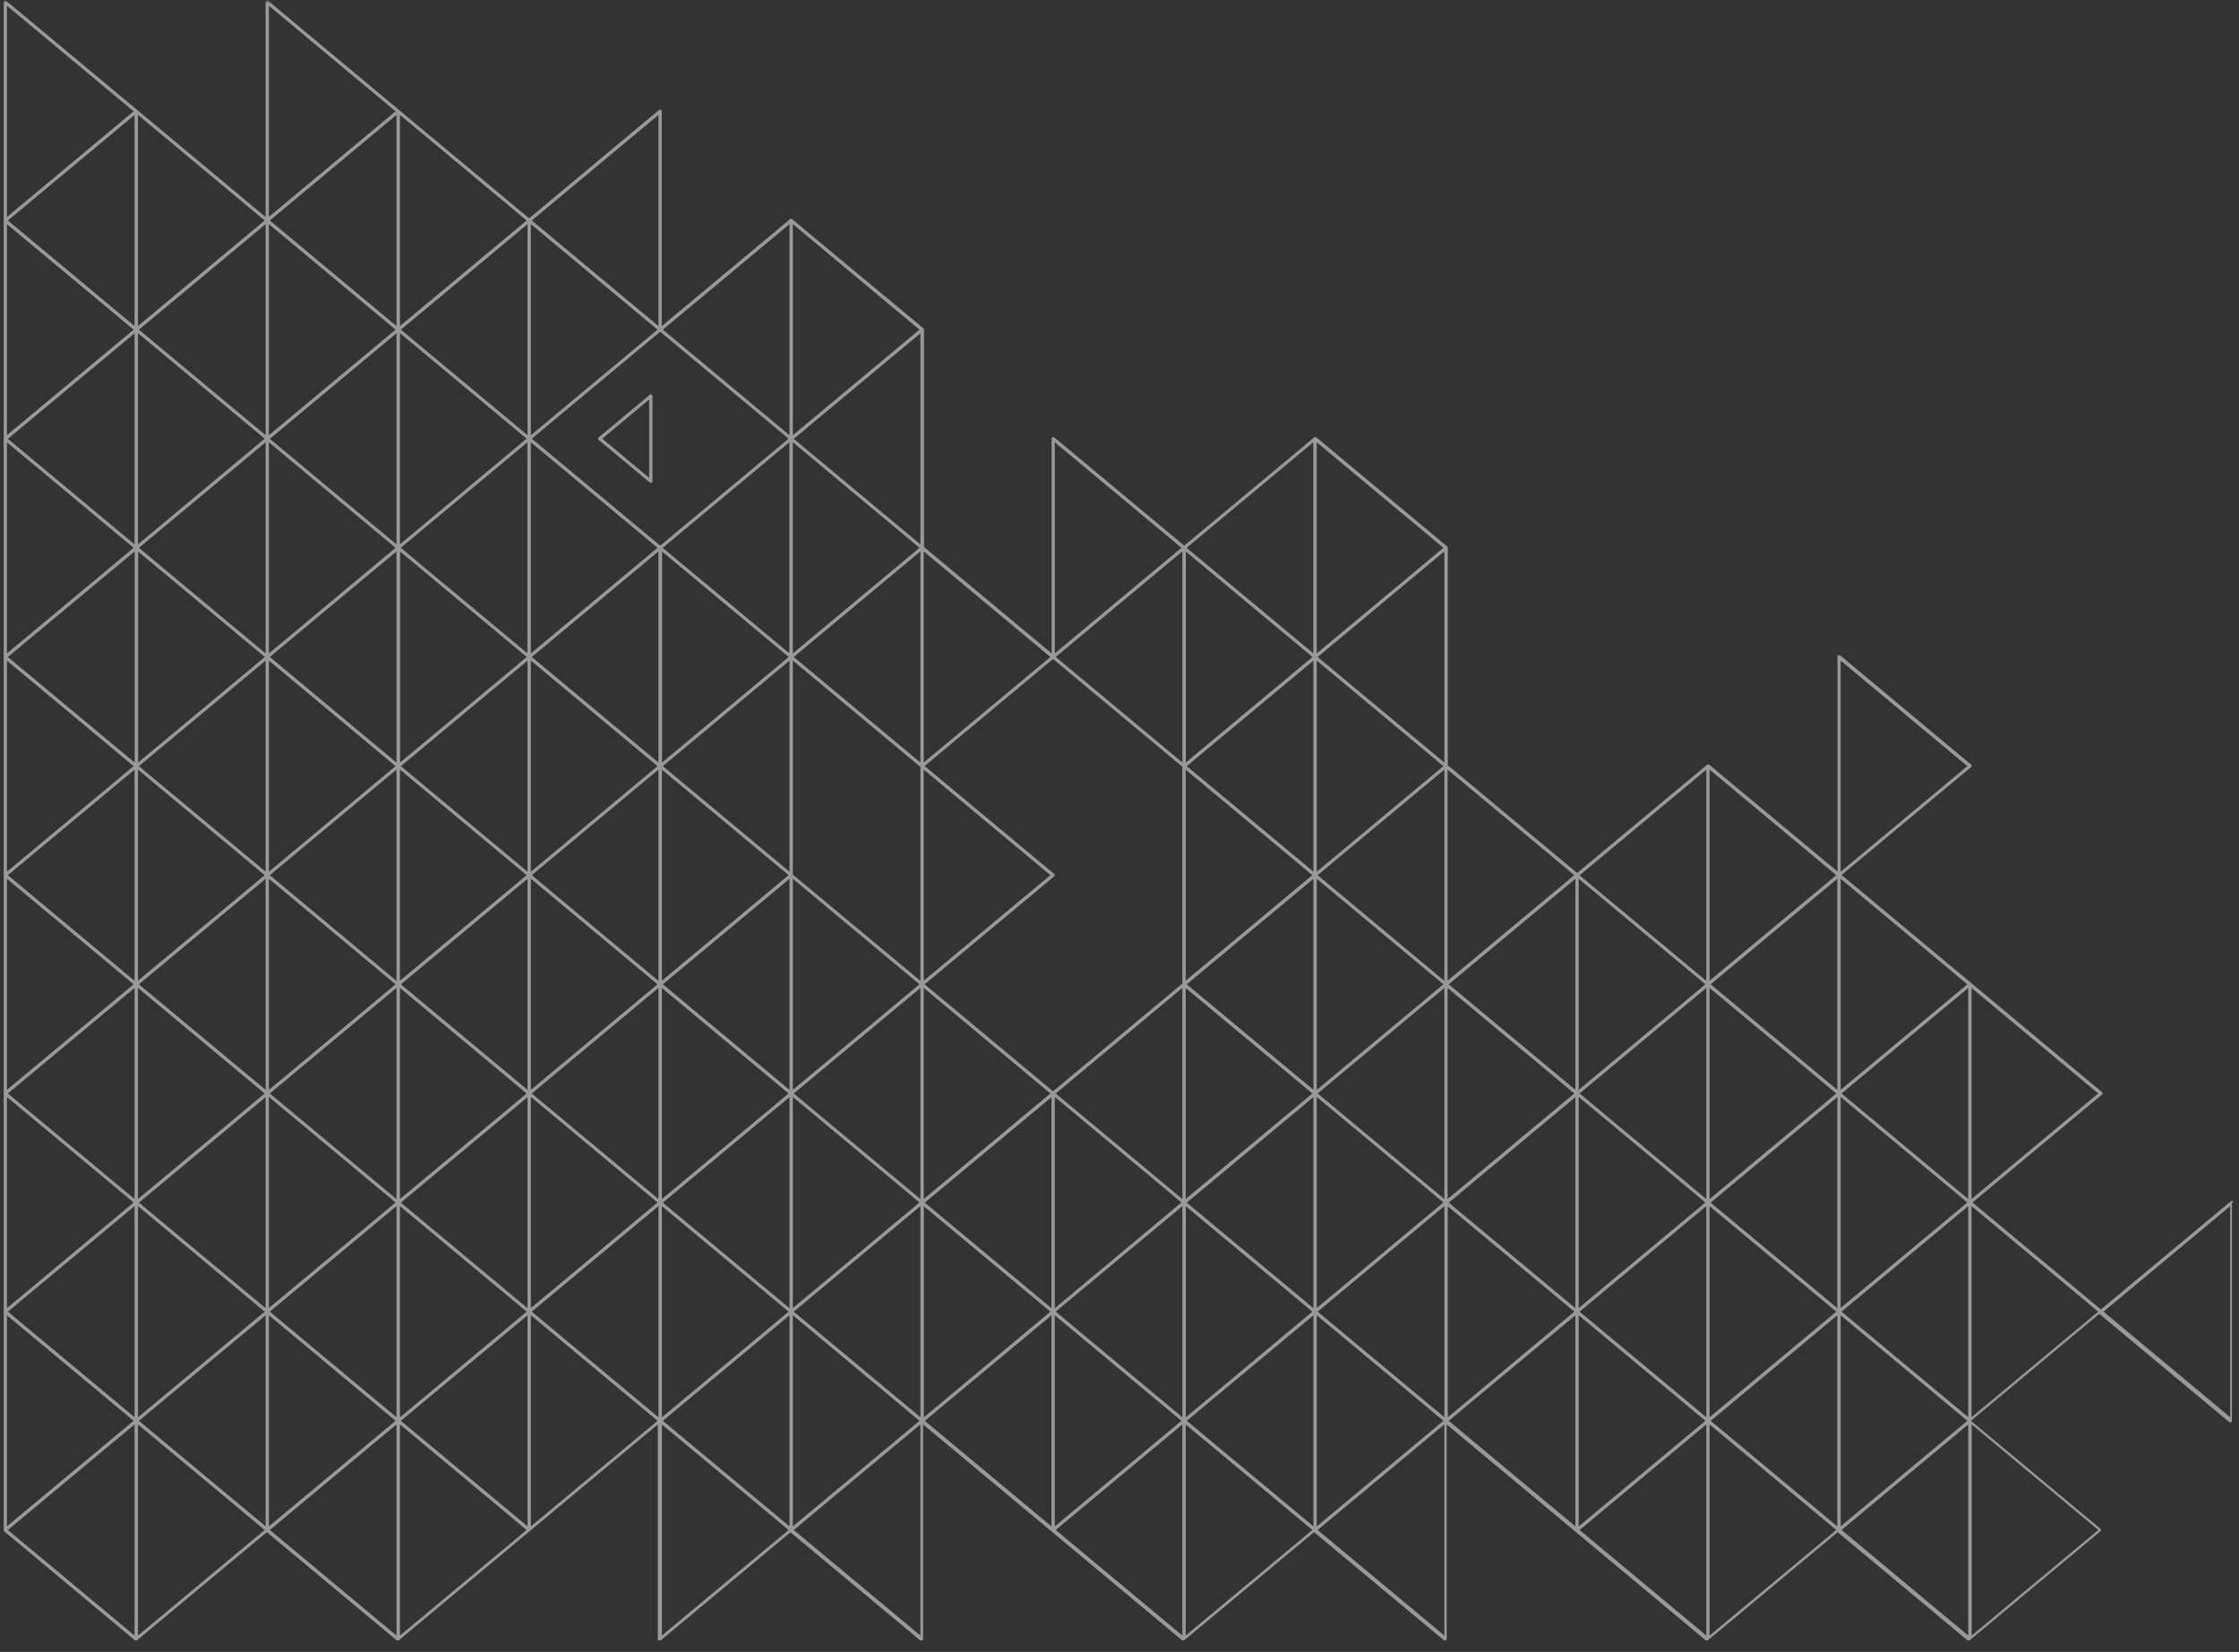 <svg xmlns="http://www.w3.org/2000/svg" xmlns:xlink="http://www.w3.org/1999/xlink" width="416" zoomAndPan="magnify" viewBox="0 0 312 230.25" height="307" preserveAspectRatio="xMidYMid meet" version="1.0"><rect x="0" y="0" width="312" height="230.25" fill="#333333" stroke="none"/><defs><filter x="0%" y="0%" width="100%" height="100%" id="df04e84d34"><feColorMatrix values="0 0 0 0 1 0 0 0 0 1 0 0 0 0 1 0 0 0 1 0" color-interpolation-filters="sRGB"/></filter><clipPath id="0c6ee3f678"><path d="M 0.508 0 L 311.492 0 L 311.492 229 L 0.508 229 Z M 0.508 0 " clip-rule="nonzero"/></clipPath><mask id="8d13d056a3"><g filter="url(#df04e84d34)"><rect x="-31.2" width="374.4" fill="#000000" y="-23.025" height="276.3" fill-opacity="0.5"/></g></mask><clipPath id="0b3e377722"><path d="M 0.508 0 L 311.359 0 L 311.359 228.633 L 0.508 228.633 Z M 0.508 0 " clip-rule="nonzero"/></clipPath><clipPath id="1a877099c1"><rect x="0" width="312" y="0" height="229"/></clipPath></defs><g clip-path="url(#0c6ee3f678)"><g mask="url(#8d13d056a3)"><g transform="matrix(1, 0, 0, 1, 0, 0)"><g clip-path="url(#1a877099c1)"><g clip-path="url(#0b3e377722)"><path fill="#ffffff" d="M 90.789 55.004 C 90.703 54.957 90.613 54.98 90.547 55.023 L 83.422 60.965 C 83.379 61.008 83.336 61.074 83.336 61.141 C 83.336 61.207 83.355 61.273 83.422 61.316 L 90.547 67.258 C 90.594 67.301 90.637 67.301 90.703 67.301 C 90.746 67.301 90.766 67.301 90.789 67.281 C 90.875 67.234 90.922 67.172 90.922 67.059 L 90.922 55.176 C 90.941 55.113 90.875 55.023 90.789 55.004 Z M 90.461 66.602 L 83.926 61.141 L 90.461 55.684 Z M 311.102 167.406 C 311.016 167.363 310.926 167.383 310.863 167.43 L 292.754 182.512 L 274.863 167.602 L 292.906 152.562 C 292.949 152.52 292.992 152.453 292.992 152.387 C 292.992 152.324 292.973 152.258 292.906 152.215 L 274.664 136.996 L 256.621 121.957 L 274.664 106.918 C 274.711 106.875 274.754 106.809 274.754 106.742 C 274.754 106.676 274.73 106.609 274.664 106.566 L 256.426 91.352 C 256.359 91.285 256.25 91.285 256.184 91.332 C 256.094 91.375 256.051 91.441 256.051 91.551 L 256.051 121.477 L 238.184 106.59 C 238.184 106.59 238.16 106.59 238.16 106.566 C 238.16 106.566 238.141 106.547 238.141 106.547 C 238.117 106.547 238.117 106.547 238.098 106.547 C 238.074 106.547 238.051 106.547 238.031 106.547 C 238.008 106.547 237.988 106.547 237.965 106.547 C 237.941 106.547 237.941 106.547 237.922 106.547 C 237.922 106.547 237.898 106.566 237.898 106.566 C 237.898 106.566 237.875 106.566 237.875 106.59 L 219.77 121.672 L 201.746 106.656 L 201.746 76.355 C 201.746 76.312 201.723 76.27 201.723 76.246 C 201.723 76.246 201.703 76.223 201.703 76.223 C 201.703 76.203 201.68 76.203 201.68 76.18 L 183.441 60.965 C 183.441 60.965 183.418 60.965 183.418 60.945 C 183.418 60.945 183.395 60.922 183.395 60.922 C 183.375 60.922 183.375 60.922 183.352 60.922 C 183.332 60.922 183.309 60.922 183.285 60.922 C 183.266 60.922 183.242 60.922 183.219 60.922 C 183.199 60.922 183.199 60.922 183.176 60.922 C 183.176 60.922 183.156 60.945 183.156 60.945 C 183.156 60.945 183.133 60.945 183.133 60.965 L 165.023 76.051 L 146.914 60.965 C 146.848 60.898 146.738 60.898 146.672 60.945 C 146.586 60.988 146.543 61.055 146.543 61.164 L 146.543 91.066 L 128.762 76.246 L 128.762 45.949 C 128.762 45.902 128.738 45.859 128.738 45.84 C 128.738 45.84 128.719 45.816 128.719 45.816 C 128.719 45.793 128.695 45.793 128.695 45.773 L 110.391 30.559 C 110.391 30.559 110.367 30.559 110.367 30.535 C 110.367 30.535 110.344 30.512 110.344 30.512 C 110.344 30.512 110.324 30.512 110.301 30.512 C 110.281 30.512 110.258 30.512 110.234 30.512 C 110.215 30.512 110.191 30.512 110.172 30.512 C 110.148 30.512 110.148 30.512 110.125 30.512 C 110.125 30.512 110.105 30.535 110.105 30.535 C 110.105 30.535 110.082 30.535 110.082 30.559 L 92.215 45.445 L 92.215 15.516 C 92.215 15.43 92.172 15.344 92.082 15.297 C 91.996 15.254 91.906 15.277 91.84 15.32 L 73.73 30.426 L 55.625 15.344 L 37.383 0.125 C 37.316 0.062 37.207 0.062 37.141 0.105 C 37.055 0.148 37.012 0.215 37.012 0.324 L 37.012 30.25 L 19.141 15.344 L 0.879 0.125 C 0.812 0.082 0.727 0.062 0.637 0.105 C 0.551 0.148 0.508 0.215 0.508 0.324 L 0.508 213.25 C 0.508 213.293 0.527 213.336 0.527 213.359 C 0.527 213.359 0.551 213.379 0.551 213.379 C 0.551 213.402 0.574 213.402 0.574 213.426 L 18.812 228.641 C 18.812 228.641 18.836 228.641 18.836 228.641 C 18.836 228.641 18.855 228.66 18.855 228.66 C 18.879 228.684 18.922 228.684 18.945 228.684 C 18.965 228.684 19.012 228.684 19.031 228.66 C 19.055 228.66 19.055 228.641 19.055 228.641 C 19.055 228.641 19.074 228.641 19.074 228.641 L 37.184 213.555 L 55.293 228.641 C 55.293 228.641 55.316 228.641 55.316 228.641 C 55.316 228.641 55.34 228.66 55.34 228.66 C 55.359 228.684 55.402 228.684 55.426 228.684 C 55.469 228.684 55.492 228.684 55.512 228.66 C 55.512 228.66 55.535 228.641 55.535 228.641 C 55.535 228.641 55.559 228.641 55.559 228.641 L 73.797 213.426 L 91.668 198.539 L 91.668 228.465 C 91.668 228.551 91.711 228.641 91.797 228.684 C 91.82 228.707 91.863 228.707 91.887 228.707 C 91.93 228.707 91.996 228.684 92.039 228.66 L 110.148 213.578 L 128.258 228.66 C 128.301 228.707 128.344 228.707 128.41 228.707 C 128.453 228.707 128.477 228.707 128.5 228.684 C 128.586 228.641 128.629 228.574 128.629 228.465 L 128.629 198.539 L 146.496 213.426 L 164.738 228.641 C 164.738 228.641 164.762 228.641 164.762 228.641 C 164.762 228.641 164.781 228.66 164.781 228.66 C 164.805 228.684 164.848 228.684 164.871 228.684 C 164.914 228.684 164.938 228.684 164.957 228.66 C 164.98 228.66 164.98 228.641 164.98 228.641 C 164.98 228.641 165 228.641 165 228.641 L 183.109 213.555 L 201.219 228.641 C 201.266 228.684 201.309 228.684 201.375 228.684 C 201.418 228.684 201.438 228.684 201.461 228.66 C 201.551 228.617 201.594 228.551 201.594 228.441 L 201.594 198.539 L 219.461 213.426 L 237.703 228.641 C 237.703 228.641 237.723 228.641 237.723 228.641 C 237.723 228.641 237.746 228.66 237.746 228.66 C 237.766 228.684 237.812 228.684 237.832 228.684 C 237.855 228.684 237.898 228.684 237.922 228.66 C 237.922 228.66 237.941 228.641 237.941 228.641 C 237.941 228.641 237.965 228.641 237.965 228.641 L 256.074 213.555 L 274.184 228.641 C 274.184 228.641 274.203 228.641 274.203 228.641 C 274.203 228.641 274.227 228.66 274.227 228.66 C 274.25 228.684 274.293 228.684 274.312 228.684 C 274.336 228.684 274.379 228.684 274.402 228.66 C 274.402 228.66 274.426 228.641 274.426 228.641 C 274.426 228.641 274.445 228.641 274.445 228.641 L 292.688 213.426 C 292.73 213.379 292.773 213.316 292.773 213.25 C 292.773 213.184 292.754 213.117 292.688 213.074 L 274.645 198.035 L 292.531 183.125 L 310.641 198.211 C 310.688 198.254 310.73 198.254 310.797 198.254 C 310.84 198.254 310.863 198.254 310.883 198.23 C 310.973 198.188 311.016 198.121 311.016 198.012 L 311.016 167.625 C 311.234 167.516 311.191 167.449 311.102 167.406 Z M 0.969 0.805 L 18.617 15.516 L 1.141 30.098 L 0.969 30.25 Z M 0.969 31.238 L 1.141 31.391 L 18.617 45.949 L 1.141 60.504 L 0.969 60.66 Z M 0.969 61.645 L 1.141 61.797 L 18.617 76.355 L 2.129 90.102 L 0.969 91.066 Z M 0.969 92.074 L 1.141 92.23 L 18.617 106.785 L 1.141 121.344 L 0.969 121.496 Z M 0.969 122.484 L 1.141 122.637 L 18.617 137.195 L 1.141 151.754 L 0.969 151.906 Z M 0.969 152.891 L 1.141 153.047 L 18.617 167.605 L 1.141 182.184 L 0.969 182.336 Z M 0.969 183.324 L 1.141 183.477 L 18.617 198.035 L 1.141 212.59 L 0.969 212.746 Z M 18.746 227.961 L 1.098 213.25 L 18.57 198.691 L 18.746 198.539 Z M 18.746 197.531 L 18.57 197.375 L 1.098 182.82 L 18.57 168.262 L 18.746 168.109 Z M 18.746 167.121 L 18.57 166.969 L 1.098 152.41 L 18.57 137.852 L 18.746 137.699 Z M 18.746 136.711 L 18.57 136.559 L 1.098 121.98 L 18.57 107.422 L 18.746 107.27 Z M 18.746 106.281 L 18.57 106.129 L 1.098 91.57 L 17.605 77.824 L 18.77 76.859 L 18.77 106.281 Z M 18.746 75.875 L 18.57 75.719 L 1.098 61.164 L 18.57 46.605 L 18.746 46.453 Z M 18.746 45.445 L 18.57 45.289 L 1.098 30.734 L 18.57 16.176 L 18.746 16.02 Z M 19.23 16.02 L 36.879 30.734 L 19.406 45.289 L 19.23 45.445 Z M 19.23 46.43 L 19.406 46.582 L 36.879 61.141 L 19.406 75.719 L 19.23 75.875 Z M 19.23 76.859 L 20.391 77.824 L 36.898 91.57 L 19.426 106.129 L 19.25 106.281 L 19.25 76.859 Z M 19.23 107.27 L 19.406 107.422 L 36.879 121.98 L 19.406 136.539 L 19.23 136.691 Z M 19.23 137.699 L 19.406 137.852 L 36.879 152.41 L 19.406 166.969 L 19.23 167.121 Z M 19.23 168.109 L 19.406 168.262 L 36.879 182.82 L 19.406 197.398 L 19.23 197.551 Z M 19.23 227.961 L 19.23 198.539 L 19.406 198.691 L 36.879 213.25 Z M 37.012 212.746 L 36.836 212.59 L 19.359 198.035 L 36.836 183.477 L 37.012 183.324 Z M 37.012 182.336 L 36.836 182.184 L 19.359 167.625 L 36.836 153.066 L 37.012 152.914 Z M 37.012 151.906 L 36.836 151.754 L 19.359 137.195 L 36.836 122.637 L 37.012 122.484 Z M 37.012 121.496 L 36.836 121.344 L 19.359 106.785 L 36.836 92.23 L 37.012 92.074 Z M 37.012 91.066 L 35.848 90.102 L 19.359 76.355 L 36.836 61.797 L 37.012 61.645 Z M 37.012 60.66 L 36.836 60.504 L 19.359 45.949 L 36.836 31.391 L 37.012 31.238 Z M 37.469 0.805 L 55.117 15.516 L 37.469 30.227 Z M 37.469 31.238 L 55.117 45.949 L 37.469 60.66 Z M 37.469 61.645 L 55.117 76.355 L 38.238 90.43 L 37.469 91.066 Z M 37.469 92.074 L 55.117 106.785 L 37.469 121.496 Z M 37.469 122.484 L 55.117 137.195 L 37.469 151.906 Z M 37.469 152.891 L 55.117 167.602 L 37.469 182.316 Z M 37.469 183.324 L 55.117 198.035 L 37.469 212.746 Z M 55.25 227.961 L 37.602 213.25 L 55.25 198.539 Z M 55.25 197.531 L 37.602 182.82 L 55.25 168.109 Z M 55.25 167.121 L 37.602 152.41 L 55.25 137.699 Z M 55.25 136.711 L 37.602 121.98 L 55.25 107.27 Z M 55.25 106.281 L 37.602 91.57 L 54.484 77.496 L 55.25 76.859 Z M 55.25 75.875 L 37.602 61.164 L 55.25 46.453 Z M 55.25 45.445 L 37.602 30.734 L 55.25 16.02 Z M 55.734 16.02 L 73.383 30.734 L 55.91 45.289 L 55.734 45.445 Z M 55.734 46.43 L 55.91 46.582 L 73.383 61.141 L 55.91 75.719 L 55.734 75.875 Z M 55.734 76.859 L 56.895 77.824 L 73.402 91.57 L 55.93 106.129 L 55.754 106.281 L 55.754 76.859 Z M 55.734 107.27 L 55.91 107.422 L 73.383 121.98 L 55.91 136.539 L 55.734 136.691 Z M 55.734 137.699 L 55.91 137.852 L 73.383 152.41 L 55.91 166.969 L 55.734 167.121 Z M 55.734 168.109 L 55.91 168.262 L 73.383 182.82 L 55.91 197.398 L 55.734 197.551 Z M 55.734 227.961 L 55.734 198.539 L 55.91 198.691 L 73.383 213.25 Z M 73.512 212.746 L 73.336 212.59 L 55.863 198.035 L 73.336 183.477 L 73.512 183.324 Z M 73.512 182.336 L 73.336 182.184 L 55.863 167.625 L 73.336 153.066 L 73.512 152.914 Z M 73.512 151.906 L 73.336 151.754 L 55.863 137.195 L 73.336 122.637 L 73.512 122.484 Z M 73.512 121.496 L 73.336 121.344 L 55.863 106.785 L 73.336 92.23 L 73.512 92.074 Z M 73.512 91.066 L 72.352 90.102 L 55.844 76.355 L 73.316 61.797 L 73.492 61.645 L 73.492 91.066 Z M 73.512 60.66 L 73.336 60.504 L 55.863 45.949 L 73.336 31.391 L 73.512 31.238 Z M 91.754 16.02 L 91.754 45.445 L 74.105 30.734 Z M 73.973 31.238 L 91.621 45.949 L 73.973 60.66 Z M 73.973 61.645 L 91.621 76.355 L 74.742 90.43 L 73.973 91.066 Z M 73.973 92.074 L 91.621 106.785 L 73.973 121.496 Z M 73.973 122.484 L 91.621 137.195 L 73.973 151.906 Z M 73.973 152.891 L 91.621 167.602 L 73.973 182.316 Z M 73.973 212.746 L 73.973 183.324 L 91.621 198.035 Z M 91.754 197.531 L 74.105 182.82 L 91.754 168.109 Z M 91.754 167.121 L 74.105 152.41 L 91.754 137.699 Z M 91.754 136.711 L 74.105 121.98 L 91.754 107.27 Z M 91.754 106.281 L 74.105 91.57 L 90.988 77.496 L 91.754 76.859 Z M 91.996 76.051 L 74.105 61.141 L 91.996 46.234 L 109.887 61.141 Z M 92.234 76.859 L 93.398 77.824 L 109.906 91.57 L 92.434 106.129 L 92.258 106.281 L 92.258 76.859 Z M 92.41 107.422 L 109.887 121.98 L 92.41 136.539 L 92.234 136.691 L 92.234 107.27 Z M 92.41 137.852 L 109.887 152.41 L 92.41 166.969 L 92.234 167.121 L 92.234 137.699 Z M 92.41 168.262 L 109.887 182.82 L 92.41 197.398 L 92.234 197.551 L 92.234 168.109 Z M 92.234 227.961 L 92.234 198.539 L 92.41 198.691 L 109.887 213.25 Z M 110.016 212.746 L 109.84 212.59 L 92.367 198.035 L 109.84 183.477 L 110.016 183.324 Z M 110.016 182.336 L 109.84 182.184 L 92.367 167.625 L 109.84 153.066 L 110.016 152.914 Z M 110.016 151.906 L 109.84 151.754 L 92.367 137.195 L 109.84 122.637 L 110.016 122.484 Z M 110.016 121.496 L 109.84 121.344 L 92.367 106.785 L 109.84 92.23 L 110.016 92.074 Z M 110.016 91.066 L 108.855 90.102 L 92.348 76.355 L 109.996 61.645 L 109.996 91.066 Z M 110.016 60.66 L 92.367 45.949 L 110.016 31.238 Z M 110.477 31.238 L 128.125 45.949 L 110.477 60.66 Z M 110.477 61.645 L 128.125 76.355 L 111.246 90.43 L 110.477 91.066 Z M 110.477 122.484 L 128.125 137.195 L 110.477 151.906 Z M 110.477 152.891 L 128.125 167.602 L 110.477 182.316 Z M 110.477 183.324 L 128.125 198.035 L 110.477 212.746 Z M 128.258 227.961 L 110.609 213.25 L 128.258 198.539 Z M 128.258 197.531 L 110.609 182.82 L 128.258 168.109 Z M 128.258 167.121 L 110.609 152.41 L 128.258 137.699 Z M 128.258 136.711 L 110.477 121.891 L 110.477 92.074 L 128.258 106.895 Z M 128.258 106.281 L 110.609 91.57 L 127.488 77.496 L 128.258 76.859 Z M 128.258 75.875 L 110.609 61.164 L 128.258 46.453 Z M 146.98 61.645 L 164.629 76.355 L 147.746 90.43 L 146.98 91.066 Z M 128.719 76.859 L 146.367 91.57 L 128.719 106.281 Z M 128.719 107.27 L 146.367 121.98 L 128.719 136.691 Z M 128.719 137.699 L 146.367 152.41 L 128.895 166.969 L 128.719 167.121 Z M 128.719 168.109 L 128.895 168.262 L 146.367 182.82 L 128.914 197.398 L 128.738 197.551 L 128.738 168.109 Z M 146.52 212.746 L 128.871 198.035 L 146.344 183.477 L 146.52 183.324 Z M 146.52 182.336 L 146.344 182.184 L 128.871 167.625 L 146.344 153.066 L 146.52 152.914 Z M 164.762 227.961 L 147.113 213.25 L 164.762 198.539 Z M 146.98 212.746 L 146.98 183.324 L 164.629 198.035 Z M 164.762 197.531 L 147.113 182.82 L 164.762 168.109 Z M 146.98 182.336 L 146.98 152.891 L 164.629 167.602 Z M 164.762 167.121 L 147.113 152.41 L 164.762 137.699 Z M 164.762 137.086 L 146.738 152.102 L 128.848 137.195 L 146.891 122.156 C 146.938 122.113 146.98 122.047 146.98 121.98 C 146.98 121.914 146.957 121.848 146.891 121.805 L 128.848 106.766 L 146.738 91.855 L 164.762 106.875 Z M 164.762 106.281 L 147.113 91.57 L 163.992 77.496 L 164.762 76.859 Z M 165.223 76.859 L 166.383 77.824 L 182.891 91.57 L 165.418 106.129 L 165.242 106.281 L 165.242 76.859 Z M 165.223 107.27 L 165.395 107.422 L 182.871 121.98 L 165.395 136.539 L 165.223 136.691 Z M 165.223 137.699 L 165.395 137.852 L 182.871 152.41 L 165.395 166.969 L 165.223 167.121 Z M 165.223 168.109 L 165.395 168.262 L 182.871 182.82 L 165.418 197.398 L 165.242 197.551 L 165.242 168.109 Z M 165.223 227.961 L 165.223 198.539 L 165.395 198.691 L 182.871 213.25 Z M 183.023 212.746 L 182.848 212.59 L 165.375 198.035 L 182.848 183.477 L 183.023 183.324 Z M 183.023 182.336 L 182.848 182.184 L 165.375 167.625 L 182.848 153.066 L 183.023 152.914 Z M 183.023 151.906 L 182.848 151.754 L 165.375 137.195 L 182.848 122.637 L 183.023 122.484 Z M 183.023 121.496 L 182.848 121.344 L 165.375 106.785 L 182.848 92.23 L 183.023 92.074 Z M 183.023 91.066 L 181.859 90.102 L 165.352 76.355 L 183 61.645 L 183 91.066 Z M 183.484 61.645 L 201.133 76.355 L 184.25 90.43 L 183.484 91.066 Z M 183.484 92.074 L 201.133 106.785 L 183.484 121.496 Z M 183.484 122.484 L 201.133 137.195 L 183.484 151.906 Z M 183.484 152.891 L 201.133 167.602 L 183.484 182.316 Z M 183.484 183.324 L 201.133 198.035 L 183.484 212.746 Z M 201.266 227.961 L 183.613 213.25 L 201.266 198.539 Z M 201.266 197.531 L 183.613 182.82 L 201.266 168.109 Z M 201.266 167.121 L 183.613 152.41 L 201.266 137.699 Z M 201.266 136.711 L 183.613 121.98 L 201.266 107.27 Z M 201.266 106.281 L 183.613 91.57 L 200.496 77.496 L 201.266 76.859 Z M 201.723 107.27 L 219.375 121.98 L 201.898 136.539 L 201.723 136.691 Z M 201.723 137.699 L 201.898 137.852 L 219.375 152.41 L 201.898 166.969 L 201.723 167.121 Z M 201.723 168.109 L 201.898 168.262 L 219.375 182.82 L 201.922 197.398 L 201.746 197.551 L 201.746 168.109 Z M 219.527 212.746 L 201.879 198.035 L 219.352 183.477 L 219.527 183.324 Z M 219.527 182.336 L 219.352 182.184 L 201.879 167.625 L 219.352 153.066 L 219.527 152.914 Z M 219.527 151.906 L 219.352 151.754 L 201.879 137.195 L 219.352 122.637 L 219.527 122.484 Z M 219.988 122.484 L 237.637 137.195 L 219.988 151.906 Z M 219.988 152.891 L 237.637 167.602 L 219.988 182.316 Z M 219.988 183.324 L 237.637 198.035 L 219.988 212.746 Z M 237.766 227.961 L 220.117 213.25 L 237.766 198.539 Z M 237.766 197.531 L 220.117 182.82 L 237.766 168.109 Z M 237.766 167.121 L 220.117 152.41 L 237.766 137.699 Z M 237.766 136.711 L 220.117 122 L 237.766 107.289 Z M 238.227 107.27 L 255.875 121.98 L 238.402 136.539 L 238.227 136.691 Z M 238.227 137.699 L 255.875 152.41 L 238.227 167.121 Z M 238.227 168.109 L 238.402 168.262 L 255.875 182.82 L 238.227 197.531 Z M 238.227 227.961 L 238.227 198.539 L 255.875 213.25 Z M 256.031 212.746 L 238.383 198.035 L 256.031 183.324 Z M 256.031 182.336 L 255.855 182.184 L 238.383 167.625 L 256.031 152.914 Z M 256.031 151.906 L 238.383 137.195 L 255.855 122.637 L 256.031 122.484 Z M 256.492 92.074 L 274.141 106.785 L 256.492 121.496 Z M 256.492 122.484 L 274.141 137.195 L 256.664 151.754 L 256.492 151.906 Z M 256.492 152.891 L 256.664 153.047 L 274.141 167.605 L 256.664 182.16 L 256.492 182.316 Z M 256.492 183.324 L 256.664 183.477 L 274.141 198.035 L 256.664 212.59 L 256.492 212.746 Z M 274.27 227.961 L 256.621 213.25 L 274.094 198.691 L 274.27 198.539 Z M 274.27 197.531 L 274.094 197.375 L 256.621 182.82 L 274.094 168.262 L 274.27 168.109 Z M 274.27 167.121 L 274.094 166.969 L 256.621 152.41 L 274.094 137.852 L 274.27 137.699 Z M 274.73 137.699 L 292.379 152.41 L 274.73 167.121 Z M 292.402 213.25 L 274.754 227.961 L 274.754 198.539 Z M 274.73 197.531 L 274.73 168.109 L 292.379 182.82 Z M 310.773 197.531 L 293.125 182.82 L 310.773 168.109 Z M 310.773 197.531 " fill-opacity="1" fill-rule="nonzero"/></g></g></g></g></g></svg>